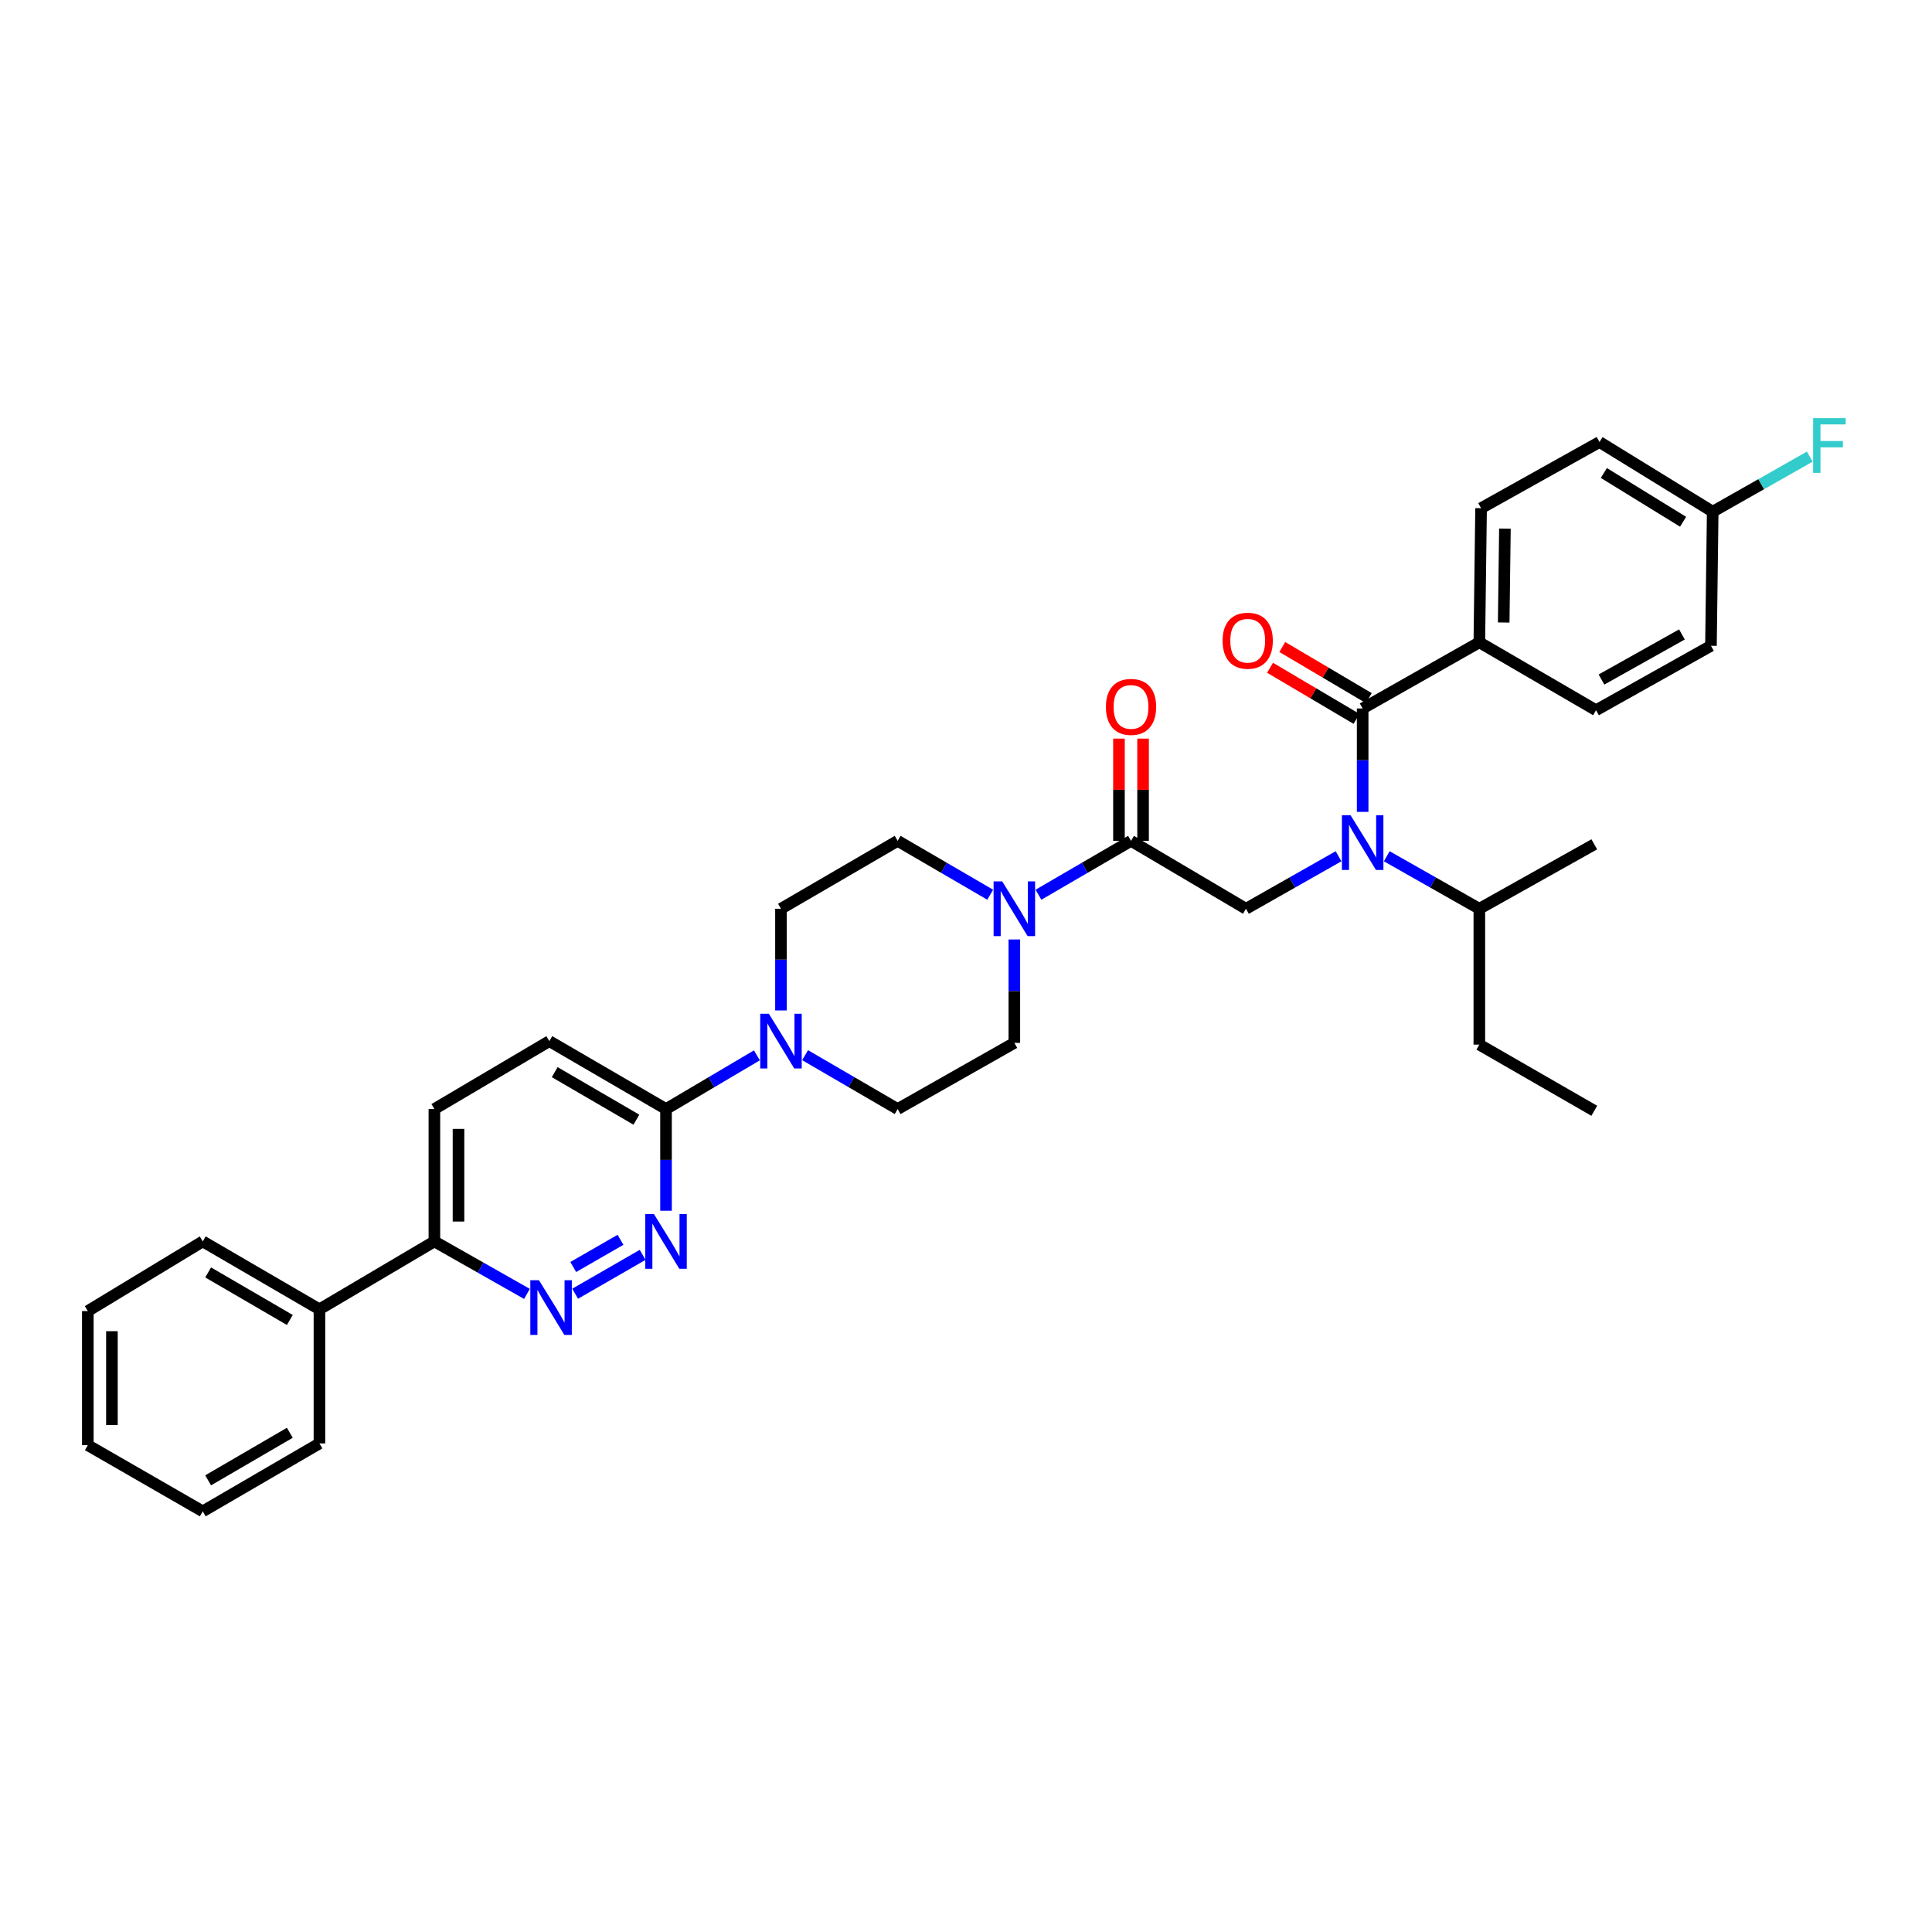 <?xml version='1.0' encoding='iso-8859-1'?>
<svg version='1.1' baseProfile='full'
              xmlns='http://www.w3.org/2000/svg'
                      xmlns:rdkit='http://www.rdkit.org/xml'
                      xmlns:xlink='http://www.w3.org/1999/xlink'
                  xml:space='preserve'
width='1000px' height='1000px' viewBox='0 0 1000 1000'>
<!-- END OF HEADER -->
<rect style='opacity:1.0;fill:#FFFFFF;stroke:none' width='1000' height='1000' x='0' y='0'> </rect>
<path class='bond-0' d='M 717.785,443.198 L 741.744,456.787' style='fill:none;fill-rule:evenodd;stroke:#0000FF;stroke-width:6px;stroke-linecap:butt;stroke-linejoin:miter;stroke-opacity:1' />
<path class='bond-0' d='M 741.744,456.787 L 765.702,470.376' style='fill:none;fill-rule:evenodd;stroke:#000000;stroke-width:6px;stroke-linecap:butt;stroke-linejoin:miter;stroke-opacity:1' />
<path class='bond-1' d='M 692.834,443.197 L 668.872,456.787' style='fill:none;fill-rule:evenodd;stroke:#0000FF;stroke-width:6px;stroke-linecap:butt;stroke-linejoin:miter;stroke-opacity:1' />
<path class='bond-1' d='M 668.872,456.787 L 644.911,470.376' style='fill:none;fill-rule:evenodd;stroke:#000000;stroke-width:6px;stroke-linecap:butt;stroke-linejoin:miter;stroke-opacity:1' />
<path class='bond-2' d='M 705.31,420.227 L 705.31,393.469' style='fill:none;fill-rule:evenodd;stroke:#0000FF;stroke-width:6px;stroke-linecap:butt;stroke-linejoin:miter;stroke-opacity:1' />
<path class='bond-2' d='M 705.31,393.469 L 705.31,366.712' style='fill:none;fill-rule:evenodd;stroke:#000000;stroke-width:6px;stroke-linecap:butt;stroke-linejoin:miter;stroke-opacity:1' />
<path class='bond-3' d='M 765.702,332.458 L 766.603,263.042' style='fill:none;fill-rule:evenodd;stroke:#000000;stroke-width:6px;stroke-linecap:butt;stroke-linejoin:miter;stroke-opacity:1' />
<path class='bond-3' d='M 778.312,322.208 L 778.943,273.616' style='fill:none;fill-rule:evenodd;stroke:#000000;stroke-width:6px;stroke-linecap:butt;stroke-linejoin:miter;stroke-opacity:1' />
<path class='bond-4' d='M 765.702,332.458 L 826.101,367.613' style='fill:none;fill-rule:evenodd;stroke:#000000;stroke-width:6px;stroke-linecap:butt;stroke-linejoin:miter;stroke-opacity:1' />
<path class='bond-5' d='M 765.702,332.458 L 705.31,366.712' style='fill:none;fill-rule:evenodd;stroke:#000000;stroke-width:6px;stroke-linecap:butt;stroke-linejoin:miter;stroke-opacity:1' />
<path class='bond-6' d='M 591.651,435.221 L 591.651,408.764' style='fill:none;fill-rule:evenodd;stroke:#000000;stroke-width:6px;stroke-linecap:butt;stroke-linejoin:miter;stroke-opacity:1' />
<path class='bond-6' d='M 591.651,408.764 L 591.651,382.306' style='fill:none;fill-rule:evenodd;stroke:#FF0000;stroke-width:6px;stroke-linecap:butt;stroke-linejoin:miter;stroke-opacity:1' />
<path class='bond-6' d='M 579.175,435.221 L 579.175,408.764' style='fill:none;fill-rule:evenodd;stroke:#000000;stroke-width:6px;stroke-linecap:butt;stroke-linejoin:miter;stroke-opacity:1' />
<path class='bond-6' d='M 579.175,408.764 L 579.175,382.306' style='fill:none;fill-rule:evenodd;stroke:#FF0000;stroke-width:6px;stroke-linecap:butt;stroke-linejoin:miter;stroke-opacity:1' />
<path class='bond-7' d='M 585.413,435.221 L 644.911,470.376' style='fill:none;fill-rule:evenodd;stroke:#000000;stroke-width:6px;stroke-linecap:butt;stroke-linejoin:miter;stroke-opacity:1' />
<path class='bond-8' d='M 585.413,435.221 L 561.46,449.164' style='fill:none;fill-rule:evenodd;stroke:#000000;stroke-width:6px;stroke-linecap:butt;stroke-linejoin:miter;stroke-opacity:1' />
<path class='bond-8' d='M 561.46,449.164 L 537.508,463.107' style='fill:none;fill-rule:evenodd;stroke:#0000FF;stroke-width:6px;stroke-linecap:butt;stroke-linejoin:miter;stroke-opacity:1' />
<path class='bond-9' d='M 708.483,361.342 L 686.098,348.115' style='fill:none;fill-rule:evenodd;stroke:#000000;stroke-width:6px;stroke-linecap:butt;stroke-linejoin:miter;stroke-opacity:1' />
<path class='bond-9' d='M 686.098,348.115 L 663.713,334.888' style='fill:none;fill-rule:evenodd;stroke:#FF0000;stroke-width:6px;stroke-linecap:butt;stroke-linejoin:miter;stroke-opacity:1' />
<path class='bond-9' d='M 702.136,372.083 L 679.751,358.856' style='fill:none;fill-rule:evenodd;stroke:#000000;stroke-width:6px;stroke-linecap:butt;stroke-linejoin:miter;stroke-opacity:1' />
<path class='bond-9' d='M 679.751,358.856 L 657.366,345.63' style='fill:none;fill-rule:evenodd;stroke:#FF0000;stroke-width:6px;stroke-linecap:butt;stroke-linejoin:miter;stroke-opacity:1' />
<path class='bond-10' d='M 766.603,263.042 L 827.903,228.787' style='fill:none;fill-rule:evenodd;stroke:#000000;stroke-width:6px;stroke-linecap:butt;stroke-linejoin:miter;stroke-opacity:1' />
<path class='bond-11' d='M 826.101,367.613 L 885.591,334.26' style='fill:none;fill-rule:evenodd;stroke:#000000;stroke-width:6px;stroke-linecap:butt;stroke-linejoin:miter;stroke-opacity:1' />
<path class='bond-11' d='M 828.923,351.728 L 870.567,328.381' style='fill:none;fill-rule:evenodd;stroke:#000000;stroke-width:6px;stroke-linecap:butt;stroke-linejoin:miter;stroke-opacity:1' />
<path class='bond-12' d='M 825.199,437.023 L 765.702,470.376' style='fill:none;fill-rule:evenodd;stroke:#000000;stroke-width:6px;stroke-linecap:butt;stroke-linejoin:miter;stroke-opacity:1' />
<path class='bond-13' d='M 765.702,470.376 L 765.702,540.687' style='fill:none;fill-rule:evenodd;stroke:#000000;stroke-width:6px;stroke-linecap:butt;stroke-linejoin:miter;stroke-opacity:1' />
<path class='bond-14' d='M 512.534,463.108 L 488.578,449.164' style='fill:none;fill-rule:evenodd;stroke:#0000FF;stroke-width:6px;stroke-linecap:butt;stroke-linejoin:miter;stroke-opacity:1' />
<path class='bond-14' d='M 488.578,449.164 L 464.622,435.221' style='fill:none;fill-rule:evenodd;stroke:#000000;stroke-width:6px;stroke-linecap:butt;stroke-linejoin:miter;stroke-opacity:1' />
<path class='bond-15' d='M 525.021,486.271 L 525.021,513.028' style='fill:none;fill-rule:evenodd;stroke:#0000FF;stroke-width:6px;stroke-linecap:butt;stroke-linejoin:miter;stroke-opacity:1' />
<path class='bond-15' d='M 525.021,513.028 L 525.021,539.786' style='fill:none;fill-rule:evenodd;stroke:#000000;stroke-width:6px;stroke-linecap:butt;stroke-linejoin:miter;stroke-opacity:1' />
<path class='bond-16' d='M 224.842,574.04 L 224.842,642.548' style='fill:none;fill-rule:evenodd;stroke:#000000;stroke-width:6px;stroke-linecap:butt;stroke-linejoin:miter;stroke-opacity:1' />
<path class='bond-16' d='M 237.319,584.316 L 237.319,632.272' style='fill:none;fill-rule:evenodd;stroke:#000000;stroke-width:6px;stroke-linecap:butt;stroke-linejoin:miter;stroke-opacity:1' />
<path class='bond-17' d='M 224.842,574.04 L 284.333,538.885' style='fill:none;fill-rule:evenodd;stroke:#000000;stroke-width:6px;stroke-linecap:butt;stroke-linejoin:miter;stroke-opacity:1' />
<path class='bond-18' d='M 224.842,642.548 L 248.8,656.137' style='fill:none;fill-rule:evenodd;stroke:#000000;stroke-width:6px;stroke-linecap:butt;stroke-linejoin:miter;stroke-opacity:1' />
<path class='bond-18' d='M 248.8,656.137 L 272.758,669.726' style='fill:none;fill-rule:evenodd;stroke:#0000FF;stroke-width:6px;stroke-linecap:butt;stroke-linejoin:miter;stroke-opacity:1' />
<path class='bond-19' d='M 224.842,642.548 L 165.344,677.704' style='fill:none;fill-rule:evenodd;stroke:#000000;stroke-width:6px;stroke-linecap:butt;stroke-linejoin:miter;stroke-opacity:1' />
<path class='bond-20' d='M 297.691,669.631 L 332.635,649.513' style='fill:none;fill-rule:evenodd;stroke:#0000FF;stroke-width:6px;stroke-linecap:butt;stroke-linejoin:miter;stroke-opacity:1' />
<path class='bond-20' d='M 296.707,655.801 L 321.168,641.718' style='fill:none;fill-rule:evenodd;stroke:#0000FF;stroke-width:6px;stroke-linecap:butt;stroke-linejoin:miter;stroke-opacity:1' />
<path class='bond-21' d='M 344.732,626.676 L 344.732,600.358' style='fill:none;fill-rule:evenodd;stroke:#0000FF;stroke-width:6px;stroke-linecap:butt;stroke-linejoin:miter;stroke-opacity:1' />
<path class='bond-21' d='M 344.732,600.358 L 344.732,574.04' style='fill:none;fill-rule:evenodd;stroke:#000000;stroke-width:6px;stroke-linecap:butt;stroke-linejoin:miter;stroke-opacity:1' />
<path class='bond-22' d='M 344.732,574.04 L 284.333,538.885' style='fill:none;fill-rule:evenodd;stroke:#000000;stroke-width:6px;stroke-linecap:butt;stroke-linejoin:miter;stroke-opacity:1' />
<path class='bond-22' d='M 329.396,579.549 L 287.117,554.941' style='fill:none;fill-rule:evenodd;stroke:#000000;stroke-width:6px;stroke-linecap:butt;stroke-linejoin:miter;stroke-opacity:1' />
<path class='bond-23' d='M 344.732,574.04 L 368.247,560.146' style='fill:none;fill-rule:evenodd;stroke:#000000;stroke-width:6px;stroke-linecap:butt;stroke-linejoin:miter;stroke-opacity:1' />
<path class='bond-23' d='M 368.247,560.146 L 391.762,546.251' style='fill:none;fill-rule:evenodd;stroke:#0000FF;stroke-width:6px;stroke-linecap:butt;stroke-linejoin:miter;stroke-opacity:1' />
<path class='bond-24' d='M 416.717,546.153 L 440.669,560.097' style='fill:none;fill-rule:evenodd;stroke:#0000FF;stroke-width:6px;stroke-linecap:butt;stroke-linejoin:miter;stroke-opacity:1' />
<path class='bond-24' d='M 440.669,560.097 L 464.622,574.04' style='fill:none;fill-rule:evenodd;stroke:#000000;stroke-width:6px;stroke-linecap:butt;stroke-linejoin:miter;stroke-opacity:1' />
<path class='bond-25' d='M 404.23,523.012 L 404.23,496.694' style='fill:none;fill-rule:evenodd;stroke:#0000FF;stroke-width:6px;stroke-linecap:butt;stroke-linejoin:miter;stroke-opacity:1' />
<path class='bond-25' d='M 404.23,496.694 L 404.23,470.376' style='fill:none;fill-rule:evenodd;stroke:#000000;stroke-width:6px;stroke-linecap:butt;stroke-linejoin:miter;stroke-opacity:1' />
<path class='bond-26' d='M 464.622,435.221 L 404.23,470.376' style='fill:none;fill-rule:evenodd;stroke:#000000;stroke-width:6px;stroke-linecap:butt;stroke-linejoin:miter;stroke-opacity:1' />
<path class='bond-27' d='M 165.344,677.704 L 104.952,642.548' style='fill:none;fill-rule:evenodd;stroke:#000000;stroke-width:6px;stroke-linecap:butt;stroke-linejoin:miter;stroke-opacity:1' />
<path class='bond-27' d='M 150.009,683.213 L 107.735,658.604' style='fill:none;fill-rule:evenodd;stroke:#000000;stroke-width:6px;stroke-linecap:butt;stroke-linejoin:miter;stroke-opacity:1' />
<path class='bond-28' d='M 165.344,677.704 L 165.344,747.113' style='fill:none;fill-rule:evenodd;stroke:#000000;stroke-width:6px;stroke-linecap:butt;stroke-linejoin:miter;stroke-opacity:1' />
<path class='bond-29' d='M 104.952,642.548 L 45.455,678.605' style='fill:none;fill-rule:evenodd;stroke:#000000;stroke-width:6px;stroke-linecap:butt;stroke-linejoin:miter;stroke-opacity:1' />
<path class='bond-30' d='M 165.344,747.113 L 104.952,782.275' style='fill:none;fill-rule:evenodd;stroke:#000000;stroke-width:6px;stroke-linecap:butt;stroke-linejoin:miter;stroke-opacity:1' />
<path class='bond-30' d='M 150.008,741.606 L 107.734,766.219' style='fill:none;fill-rule:evenodd;stroke:#000000;stroke-width:6px;stroke-linecap:butt;stroke-linejoin:miter;stroke-opacity:1' />
<path class='bond-31' d='M 45.455,678.605 L 45.455,748.021' style='fill:none;fill-rule:evenodd;stroke:#000000;stroke-width:6px;stroke-linecap:butt;stroke-linejoin:miter;stroke-opacity:1' />
<path class='bond-31' d='M 57.931,689.017 L 57.931,737.609' style='fill:none;fill-rule:evenodd;stroke:#000000;stroke-width:6px;stroke-linecap:butt;stroke-linejoin:miter;stroke-opacity:1' />
<path class='bond-32' d='M 104.952,782.275 L 45.455,748.021' style='fill:none;fill-rule:evenodd;stroke:#000000;stroke-width:6px;stroke-linecap:butt;stroke-linejoin:miter;stroke-opacity:1' />
<path class='bond-33' d='M 464.622,574.04 L 525.021,539.786' style='fill:none;fill-rule:evenodd;stroke:#000000;stroke-width:6px;stroke-linecap:butt;stroke-linejoin:miter;stroke-opacity:1' />
<path class='bond-34' d='M 765.702,540.687 L 825.199,574.941' style='fill:none;fill-rule:evenodd;stroke:#000000;stroke-width:6px;stroke-linecap:butt;stroke-linejoin:miter;stroke-opacity:1' />
<path class='bond-35' d='M 886.493,264.851 L 885.591,334.26' style='fill:none;fill-rule:evenodd;stroke:#000000;stroke-width:6px;stroke-linecap:butt;stroke-linejoin:miter;stroke-opacity:1' />
<path class='bond-36' d='M 886.493,264.851 L 911.614,250.603' style='fill:none;fill-rule:evenodd;stroke:#000000;stroke-width:6px;stroke-linecap:butt;stroke-linejoin:miter;stroke-opacity:1' />
<path class='bond-36' d='M 911.614,250.603 L 936.736,236.356' style='fill:none;fill-rule:evenodd;stroke:#33CCCC;stroke-width:6px;stroke-linecap:butt;stroke-linejoin:miter;stroke-opacity:1' />
<path class='bond-37' d='M 886.493,264.851 L 827.903,228.787' style='fill:none;fill-rule:evenodd;stroke:#000000;stroke-width:6px;stroke-linecap:butt;stroke-linejoin:miter;stroke-opacity:1' />
<path class='bond-37' d='M 871.164,270.066 L 830.151,244.822' style='fill:none;fill-rule:evenodd;stroke:#000000;stroke-width:6px;stroke-linecap:butt;stroke-linejoin:miter;stroke-opacity:1' />
<path  class='atom-0' d='M 699.05 421.962
L 708.33 436.962
Q 709.25 438.442, 710.73 441.122
Q 712.21 443.802, 712.29 443.962
L 712.29 421.962
L 716.05 421.962
L 716.05 450.282
L 712.17 450.282
L 702.21 433.882
Q 701.05 431.962, 699.81 429.762
Q 698.61 427.562, 698.25 426.882
L 698.25 450.282
L 694.57 450.282
L 694.57 421.962
L 699.05 421.962
' fill='#0000FF'/>
<path  class='atom-3' d='M 572.413 365.891
Q 572.413 359.091, 575.773 355.291
Q 579.133 351.491, 585.413 351.491
Q 591.693 351.491, 595.053 355.291
Q 598.413 359.091, 598.413 365.891
Q 598.413 372.771, 595.013 376.691
Q 591.613 380.571, 585.413 380.571
Q 579.173 380.571, 575.773 376.691
Q 572.413 372.811, 572.413 365.891
M 585.413 377.371
Q 589.733 377.371, 592.053 374.491
Q 594.413 371.571, 594.413 365.891
Q 594.413 360.331, 592.053 357.531
Q 589.733 354.691, 585.413 354.691
Q 581.093 354.691, 578.733 357.491
Q 576.413 360.291, 576.413 365.891
Q 576.413 371.611, 578.733 374.491
Q 581.093 377.371, 585.413 377.371
' fill='#FF0000'/>
<path  class='atom-6' d='M 632.812 331.637
Q 632.812 324.837, 636.172 321.037
Q 639.532 317.237, 645.812 317.237
Q 652.092 317.237, 655.452 321.037
Q 658.812 324.837, 658.812 331.637
Q 658.812 338.517, 655.412 342.437
Q 652.012 346.317, 645.812 346.317
Q 639.572 346.317, 636.172 342.437
Q 632.812 338.557, 632.812 331.637
M 645.812 343.117
Q 650.132 343.117, 652.452 340.237
Q 654.812 337.317, 654.812 331.637
Q 654.812 326.077, 652.452 323.277
Q 650.132 320.437, 645.812 320.437
Q 641.492 320.437, 639.132 323.237
Q 636.812 326.037, 636.812 331.637
Q 636.812 337.357, 639.132 340.237
Q 641.492 343.117, 645.812 343.117
' fill='#FF0000'/>
<path  class='atom-11' d='M 518.761 456.216
L 528.041 471.216
Q 528.961 472.696, 530.441 475.376
Q 531.921 478.056, 532.001 478.216
L 532.001 456.216
L 535.761 456.216
L 535.761 484.536
L 531.881 484.536
L 521.921 468.136
Q 520.761 466.216, 519.521 464.016
Q 518.321 461.816, 517.961 461.136
L 517.961 484.536
L 514.281 484.536
L 514.281 456.216
L 518.761 456.216
' fill='#0000FF'/>
<path  class='atom-14' d='M 278.974 662.643
L 288.254 677.643
Q 289.174 679.123, 290.654 681.803
Q 292.134 684.483, 292.214 684.643
L 292.214 662.643
L 295.974 662.643
L 295.974 690.963
L 292.094 690.963
L 282.134 674.563
Q 280.974 672.643, 279.734 670.443
Q 278.534 668.243, 278.174 667.563
L 278.174 690.963
L 274.494 690.963
L 274.494 662.643
L 278.974 662.643
' fill='#0000FF'/>
<path  class='atom-15' d='M 338.472 628.388
L 347.752 643.388
Q 348.672 644.868, 350.152 647.548
Q 351.632 650.228, 351.712 650.388
L 351.712 628.388
L 355.472 628.388
L 355.472 656.708
L 351.592 656.708
L 341.632 640.308
Q 340.472 638.388, 339.232 636.188
Q 338.032 633.988, 337.672 633.308
L 337.672 656.708
L 333.992 656.708
L 333.992 628.388
L 338.472 628.388
' fill='#0000FF'/>
<path  class='atom-18' d='M 397.97 524.725
L 407.25 539.725
Q 408.17 541.205, 409.65 543.885
Q 411.13 546.565, 411.21 546.725
L 411.21 524.725
L 414.97 524.725
L 414.97 553.045
L 411.09 553.045
L 401.13 536.645
Q 399.97 534.725, 398.73 532.525
Q 397.53 530.325, 397.17 529.645
L 397.17 553.045
L 393.49 553.045
L 393.49 524.725
L 397.97 524.725
' fill='#0000FF'/>
<path  class='atom-34' d='M 938.471 216.436
L 955.311 216.436
L 955.311 219.676
L 942.271 219.676
L 942.271 228.276
L 953.871 228.276
L 953.871 231.556
L 942.271 231.556
L 942.271 244.756
L 938.471 244.756
L 938.471 216.436
' fill='#33CCCC'/>
</svg>
